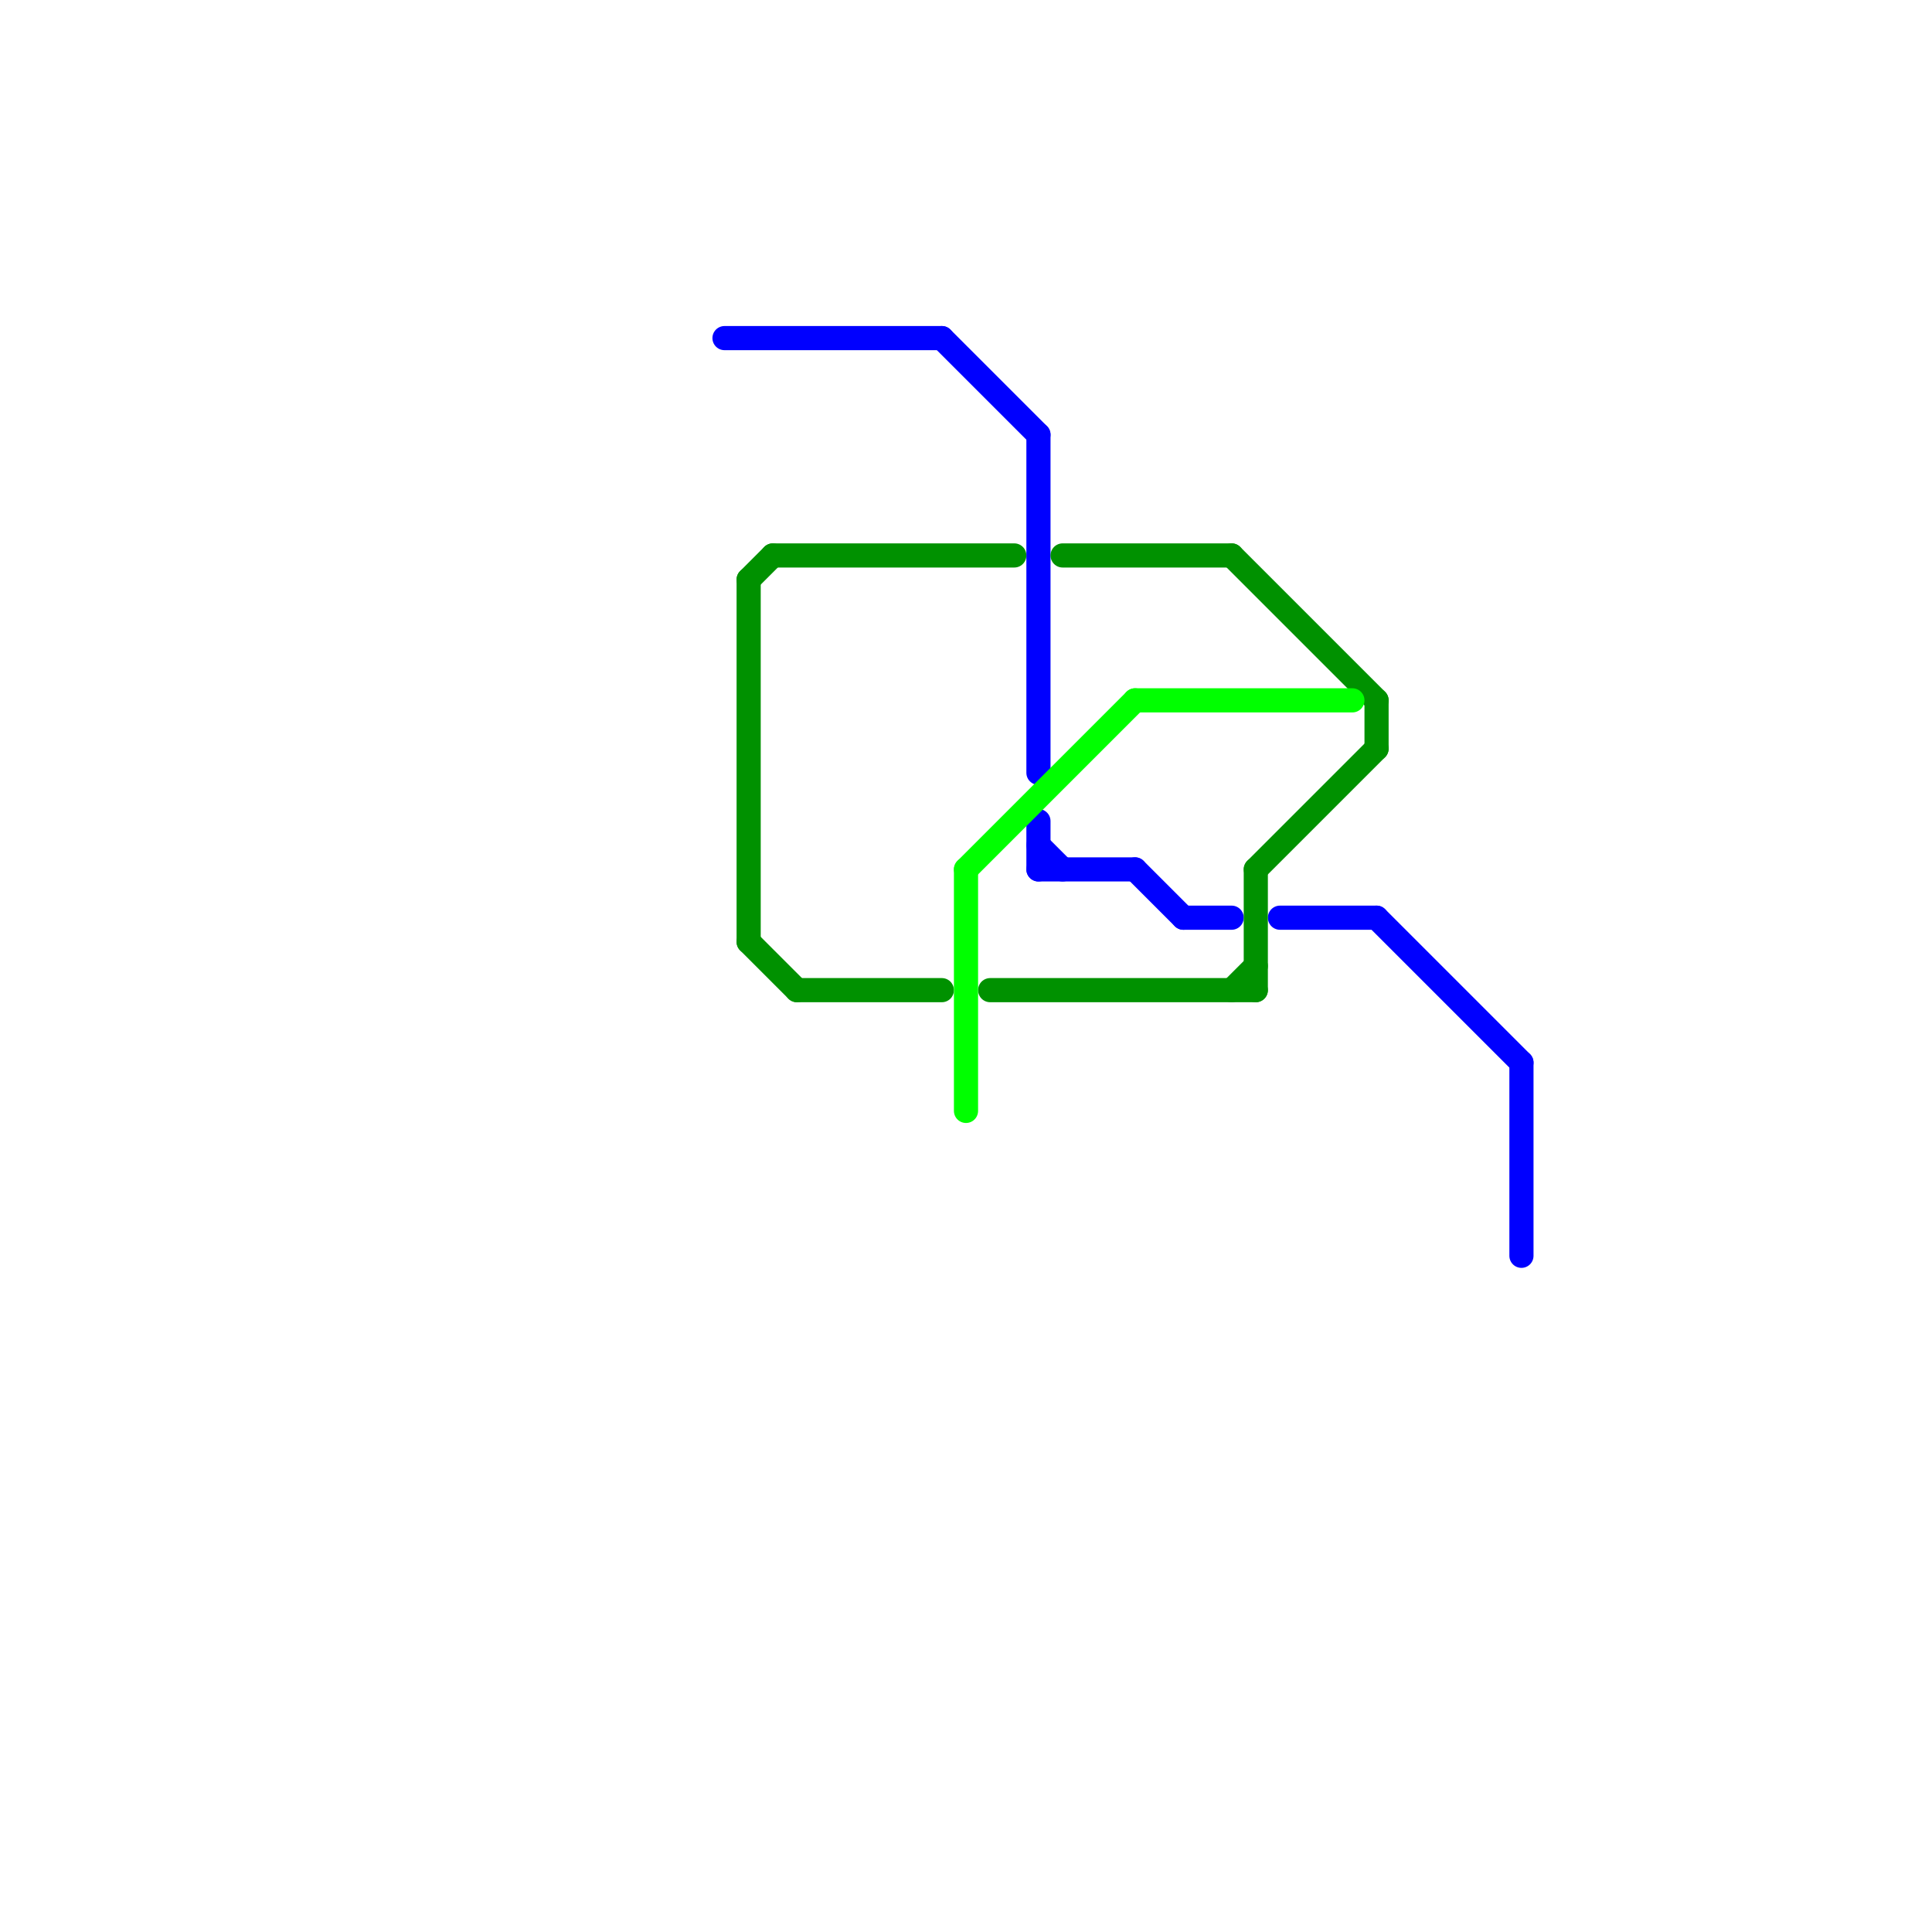 
<svg version="1.1" xmlns="http://www.w3.org/2000/svg" viewBox="0 0 80 80">
<style>text { font: 1px Helvetica; font-weight: 600; white-space: pre; dominant-baseline: central; } line { stroke-width: 1; fill: none; stroke-linecap: round; stroke-linejoin: round; } .c0 { stroke: #0000ff } .c1 { stroke: #009100 } .c2 { stroke: #00ff00 }</style><defs><g id="wm-xf"><circle r="1.2" fill="#000"/><circle r="0.9" fill="#fff"/><circle r="0.6" fill="#000"/><circle r="0.3" fill="#fff"/></g><g id="wm"><circle r="0.6" fill="#000"/><circle r="0.3" fill="#fff"/></g></defs><line class="c0" x1="47" y1="36" x2="49" y2="38"/><line class="c0" x1="53" y1="38" x2="57" y2="38"/><line class="c0" x1="43" y1="18" x2="43" y2="32"/><line class="c0" x1="43" y1="35" x2="44" y2="36"/><line class="c0" x1="43" y1="34" x2="43" y2="36"/><line class="c0" x1="30" y1="14" x2="39" y2="14"/><line class="c0" x1="43" y1="36" x2="47" y2="36"/><line class="c0" x1="63" y1="44" x2="63" y2="52"/><line class="c0" x1="57" y1="38" x2="63" y2="44"/><line class="c0" x1="49" y1="38" x2="51" y2="38"/><line class="c0" x1="39" y1="14" x2="43" y2="18"/><line class="c1" x1="41" y1="41" x2="52" y2="41"/><line class="c1" x1="57" y1="29" x2="57" y2="31"/><line class="c1" x1="31" y1="24" x2="31" y2="39"/><line class="c1" x1="31" y1="24" x2="32" y2="23"/><line class="c1" x1="51" y1="23" x2="57" y2="29"/><line class="c1" x1="44" y1="23" x2="51" y2="23"/><line class="c1" x1="33" y1="41" x2="39" y2="41"/><line class="c1" x1="31" y1="39" x2="33" y2="41"/><line class="c1" x1="52" y1="36" x2="52" y2="41"/><line class="c1" x1="52" y1="36" x2="57" y2="31"/><line class="c1" x1="32" y1="23" x2="42" y2="23"/><line class="c1" x1="51" y1="41" x2="52" y2="40"/><line class="c2" x1="47" y1="29" x2="56" y2="29"/><line class="c2" x1="40" y1="36" x2="47" y2="29"/><line class="c2" x1="40" y1="36" x2="40" y2="46"/>
</svg>
